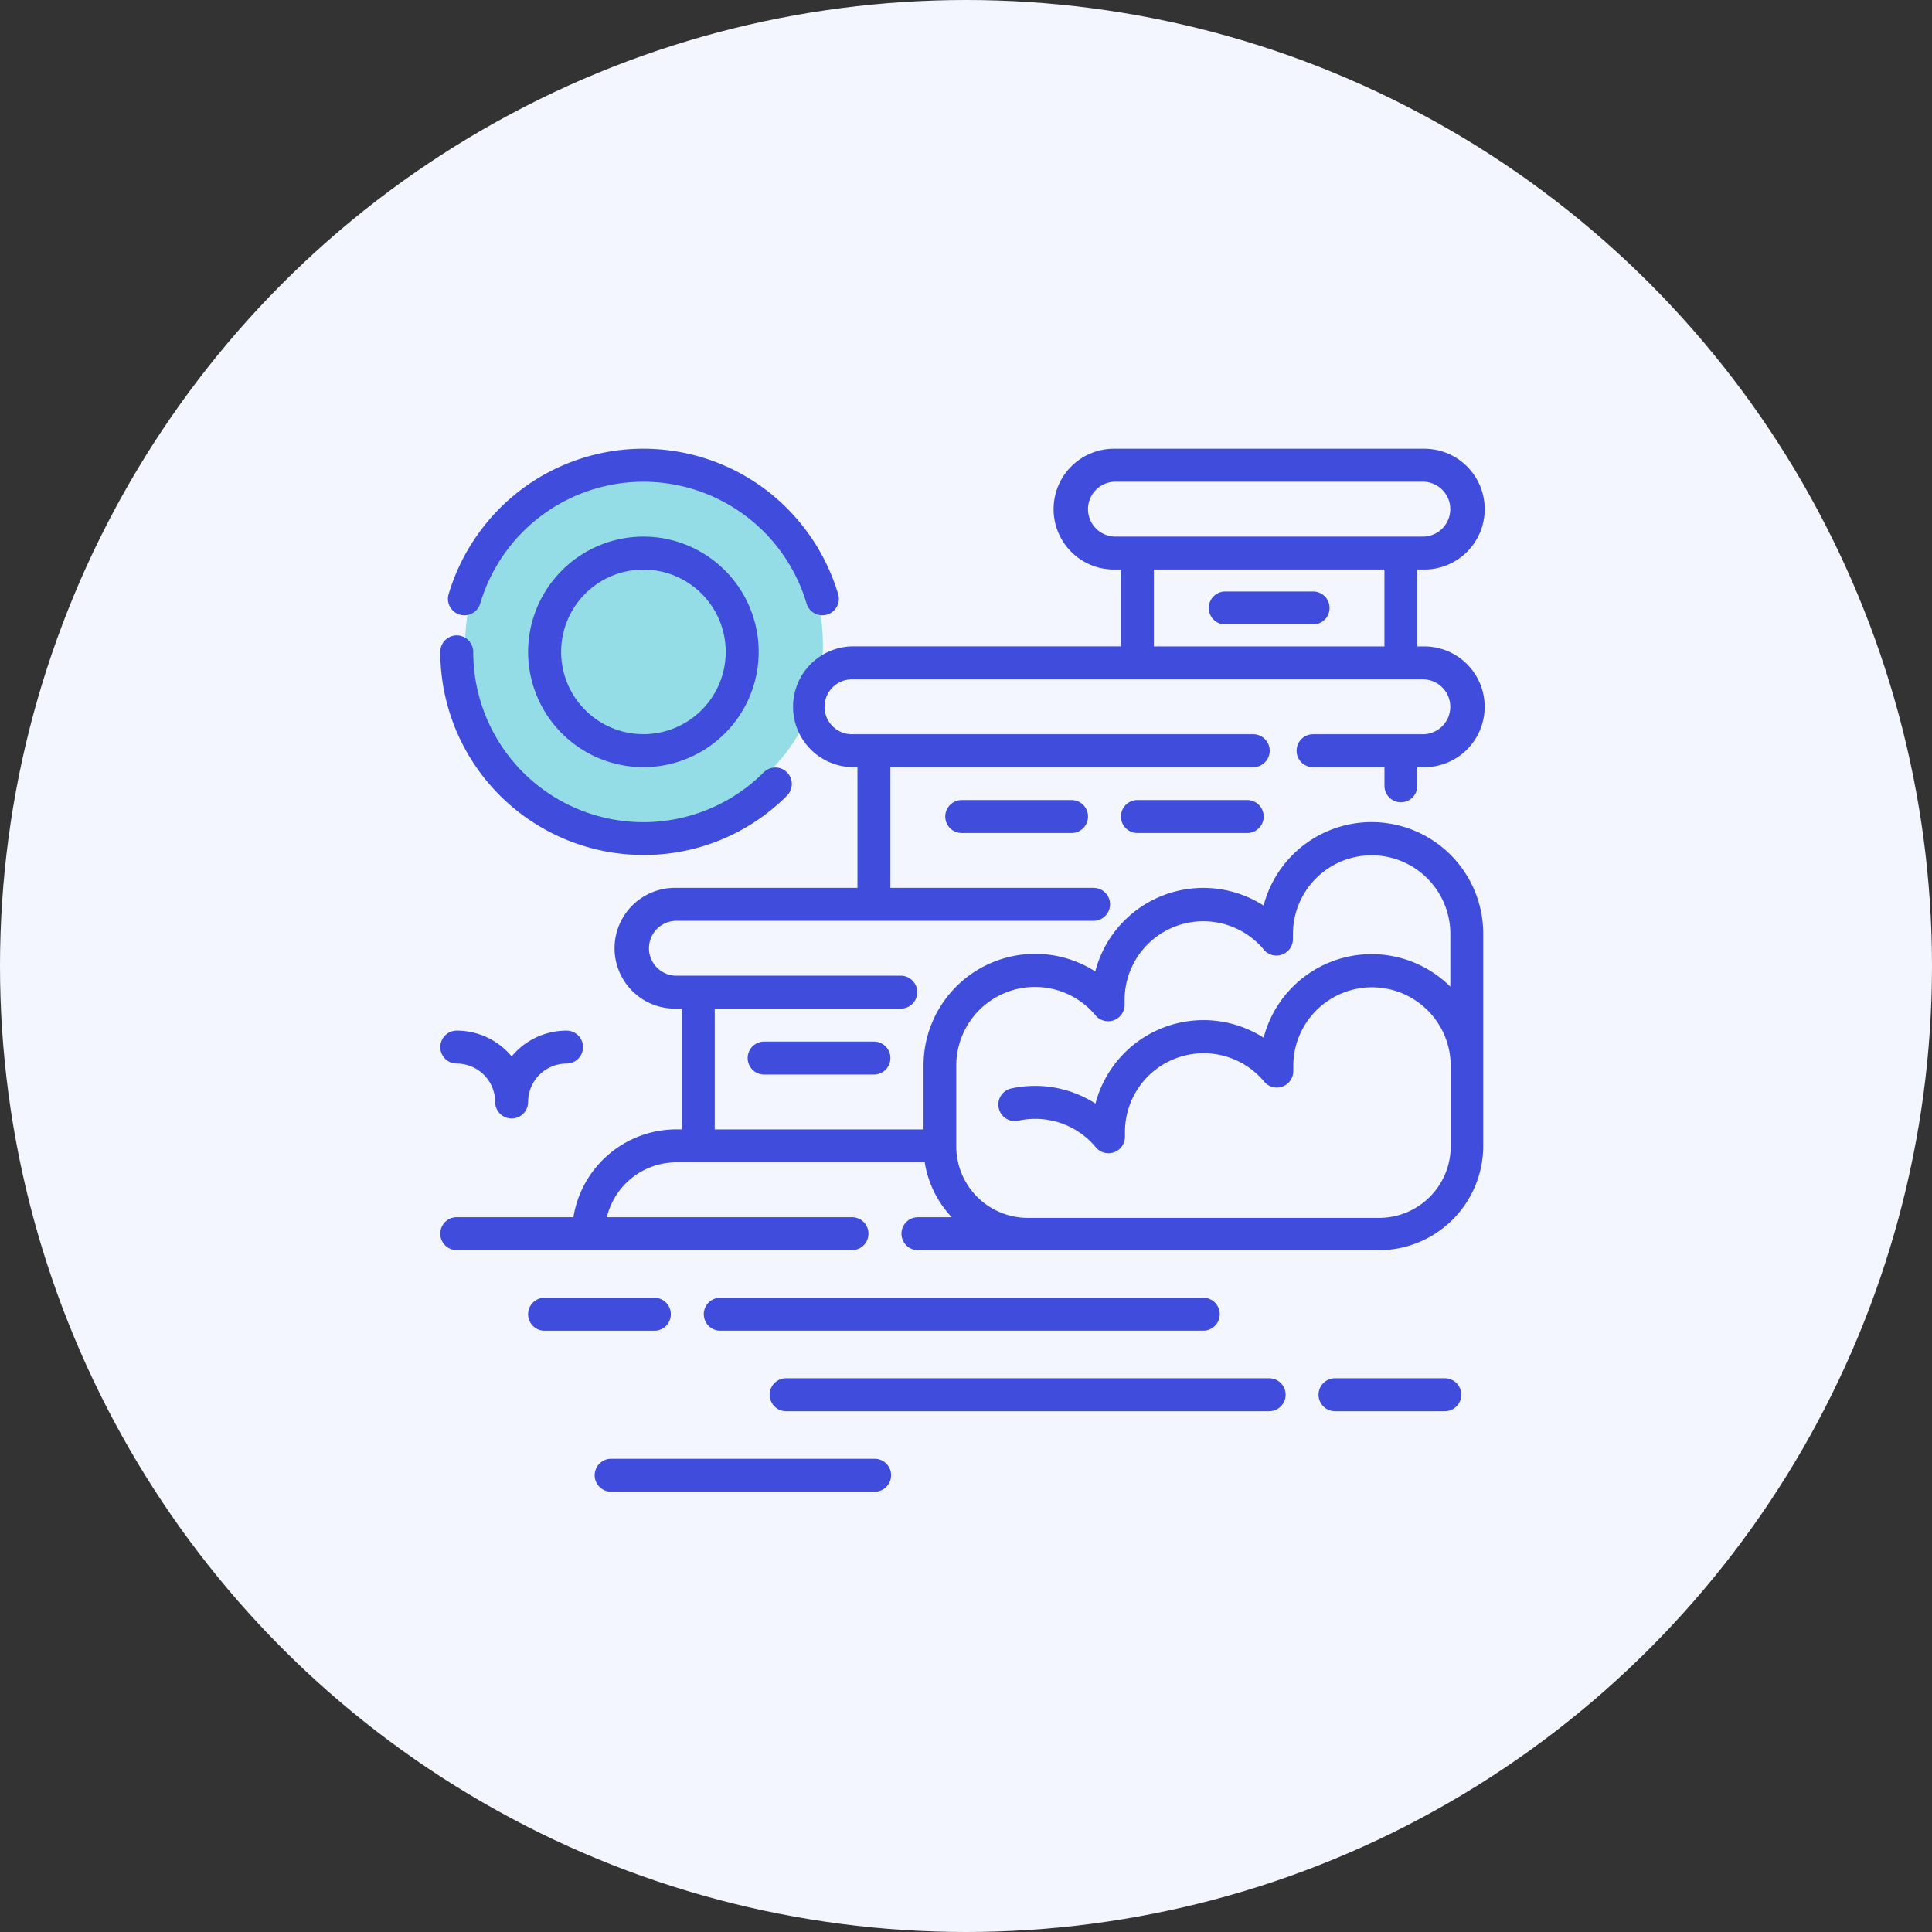 <svg xmlns="http://www.w3.org/2000/svg" width="54" height="54" viewBox="0 0 54 54">
  <rect x="0" y="0" width="54" height="54" fill="#333333" stroke="none"/>
  <g id="Group_15791" data-name="Group 15791" transform="translate(-600 -1152)">
    <g id="Group_12407" data-name="Group 12407" transform="translate(37 -1084)">
      <g id="Group_9787" data-name="Group 9787" transform="translate(563 2236)">
        <g id="Group_7959" data-name="Group 7959" transform="translate(0 0)">
          <circle id="Ellipse_98" data-name="Ellipse 98" cx="27" cy="27" r="27" transform="translate(0 0)" fill="#f3f6ff"/>
        </g>
      </g>
    </g>
    <circle id="Ellipse_1993" data-name="Ellipse 1993" cx="5" cy="5" r="5" transform="translate(613 1165)" fill="#95dde6"/>
    <g id="resort" transform="translate(612.306 1164.543)">
      <g id="Group_14335" data-name="Group 14335" transform="translate(0)">
        <g id="Group_14334" data-name="Group 14334">
          <path id="Path_67115" data-name="Path 67115" d="M.46,286.564a1.075,1.075,0,0,1,1.074,1.074.46.46,0,1,0,.921,0,1.075,1.075,0,0,1,1.074-1.074.46.46,0,0,0,0-.921,1.991,1.991,0,0,0-1.534.721,1.992,1.992,0,0,0-1.534-.721.46.46,0,0,0,0,.921Z" transform="translate(0 -269.38)" fill="#404cdc"/>
          <path id="Path_67116" data-name="Path 67116" d="M5.677,97.759A5.64,5.64,0,0,0,9.691,96.1a.46.46,0,0,0-.651-.651A4.756,4.756,0,0,1,.921,92.082a.46.46,0,0,0-.921,0A5.683,5.683,0,0,0,5.677,97.759Z" transform="translate(0 -86.405)" fill="#404cdc"/>
          <path id="Path_67117" data-name="Path 67117" d="M47.105,417.247a.46.46,0,0,0-.46-.46H43.576a.46.46,0,1,0,0,.921h3.069A.46.46,0,0,0,47.105,417.247Z" transform="translate(-40.661 -393.057)" fill="#404cdc"/>
          <path id="Path_67118" data-name="Path 67118" d="M4.08,4.636a.46.46,0,0,0,.572-.311,4.758,4.758,0,0,1,9.122,0,.46.46,0,0,0,.883-.262A5.72,5.72,0,0,0,12.64,1.15a5.678,5.678,0,0,0-6.854,0A5.72,5.72,0,0,0,3.769,4.064.46.46,0,0,0,4.08,4.636Z" transform="translate(-3.536)" fill="#404cdc"/>
          <path id="Path_67119" data-name="Path 67119" d="M83.637,495.832H76.272a.46.46,0,1,0,0,.921h7.364a.46.46,0,1,0,0-.921Z" transform="translate(-71.496 -467.602)" fill="#404cdc"/>
          <path id="Path_67120" data-name="Path 67120" d="M43.116,46.338a3.222,3.222,0,1,0,3.222-3.222A3.226,3.226,0,0,0,43.116,46.338Zm5.523,0a2.3,2.3,0,1,1-2.3-2.3A2.3,2.3,0,0,1,48.639,46.338Z" transform="translate(-40.661 -40.661)" fill="#404cdc"/>
          <path id="Path_67121" data-name="Path 67121" d="M334.608,172.463a.46.46,0,1,0,0,.921h3.069a.46.46,0,1,0,0-.921Z" transform="translate(-315.123 -162.644)" fill="#404cdc"/>
          <path id="Path_67122" data-name="Path 67122" d="M248.376,172.463a.46.46,0,0,0,0,.921h3.069a.46.46,0,0,0,0-.921Z" transform="translate(-233.801 -162.644)" fill="#404cdc"/>
          <path id="Path_67123" data-name="Path 67123" d="M377.723,70.985h2.455a.46.46,0,1,0,0-.921h-2.455a.46.46,0,0,0,0,.921Z" transform="translate(-355.783 -66.075)" fill="#404cdc"/>
          <path id="Path_67124" data-name="Path 67124" d="M143.31,417.707a.46.46,0,1,0,0-.921h-13.5a.46.46,0,1,0,0,.921Z" transform="translate(-121.984 -393.057)" fill="#404cdc"/>
          <path id="Path_67125" data-name="Path 67125" d="M26.849,9.881a.46.46,0,0,0,.46-.46V8.9h.153a1.688,1.688,0,1,0,0-3.375H27.31V3.375h.153a1.688,1.688,0,1,0,0-3.375H18.871a1.688,1.688,0,1,0,0,3.375h.153V5.523H11.507a1.688,1.688,0,0,0,0,3.375h.153v3.375H6.6a1.688,1.688,0,1,0,0,3.375h.153v3.375H6.6a2.92,2.92,0,0,0-2.879,2.455H.46a.46.46,0,0,0,0,.921H11.507a.46.46,0,1,0,0-.921H4.656A2,2,0,0,1,6.6,19.945h6.94a2.908,2.908,0,0,0,.755,1.534h-.944a.46.46,0,1,0,0,.921H26.236a2.918,2.918,0,0,0,2.915-2.915V13.553a3.12,3.12,0,0,0-6.139-.785,3.121,3.121,0,0,0-4.705,1.841,3.12,3.12,0,0,0-4.8,2.626v1.79H7.671V15.649h5.2a.46.46,0,1,0,0-.921H6.6a.767.767,0,1,1,0-1.534h11.66a.46.46,0,0,0,0-.921H12.581V8.9H22.722a.46.46,0,1,0,0-.921H11.507a.767.767,0,1,1,0-1.534H27.463a.767.767,0,0,1,0,1.534H24.395a.46.46,0,1,0,0,.921h1.995V9.42A.46.46,0,0,0,26.849,9.881ZM14.422,17.235a2.2,2.2,0,0,1,3.891-1.4.46.46,0,0,0,.814-.294v-.142a2.2,2.2,0,0,1,3.891-1.4.46.46,0,0,0,.814-.294v-.142a2.2,2.2,0,0,1,4.4,0v1.472a3.118,3.118,0,0,0-5.219,1.426,3.121,3.121,0,0,0-4.7,1.841,3.128,3.128,0,0,0-2.354-.422.46.46,0,1,0,.2.9,2.2,2.2,0,0,1,2.164.744.46.46,0,0,0,.814-.294v-.142a2.2,2.2,0,0,1,3.891-1.4.46.46,0,0,0,.814-.294v-.142a2.2,2.2,0,0,1,4.4,0v2.25a2,2,0,0,1-1.995,1.995H16.417a2,2,0,0,1-1.995-1.995v-2.25Zm4.449-14.78a.767.767,0,1,1,0-1.534h8.592a.767.767,0,1,1,0,1.534Zm7.518,3.069H19.945V3.375h6.444Z" transform="translate(0)" fill="#404cdc"/>
          <path id="Path_67126" data-name="Path 67126" d="M175.646,456.308h-13.5a.46.46,0,1,0,0,.921h13.5a.46.46,0,1,0,0-.921Z" transform="translate(-152.479 -430.328)" fill="#404cdc"/>
          <path id="Path_67127" data-name="Path 67127" d="M151.365,291.032a.46.46,0,1,0,0,.921h3.069a.46.46,0,1,0,0-.921Z" transform="translate(-142.313 -274.462)" fill="#404cdc"/>
          <path id="Path_67128" data-name="Path 67128" d="M434.687,456.308h-3.069a.46.46,0,1,0,0,.921h3.069a.46.46,0,1,0,0-.921Z" transform="translate(-406.61 -430.328)" fill="#404cdc"/>
        </g>
      </g>
    </g>
  </g>
</svg>
